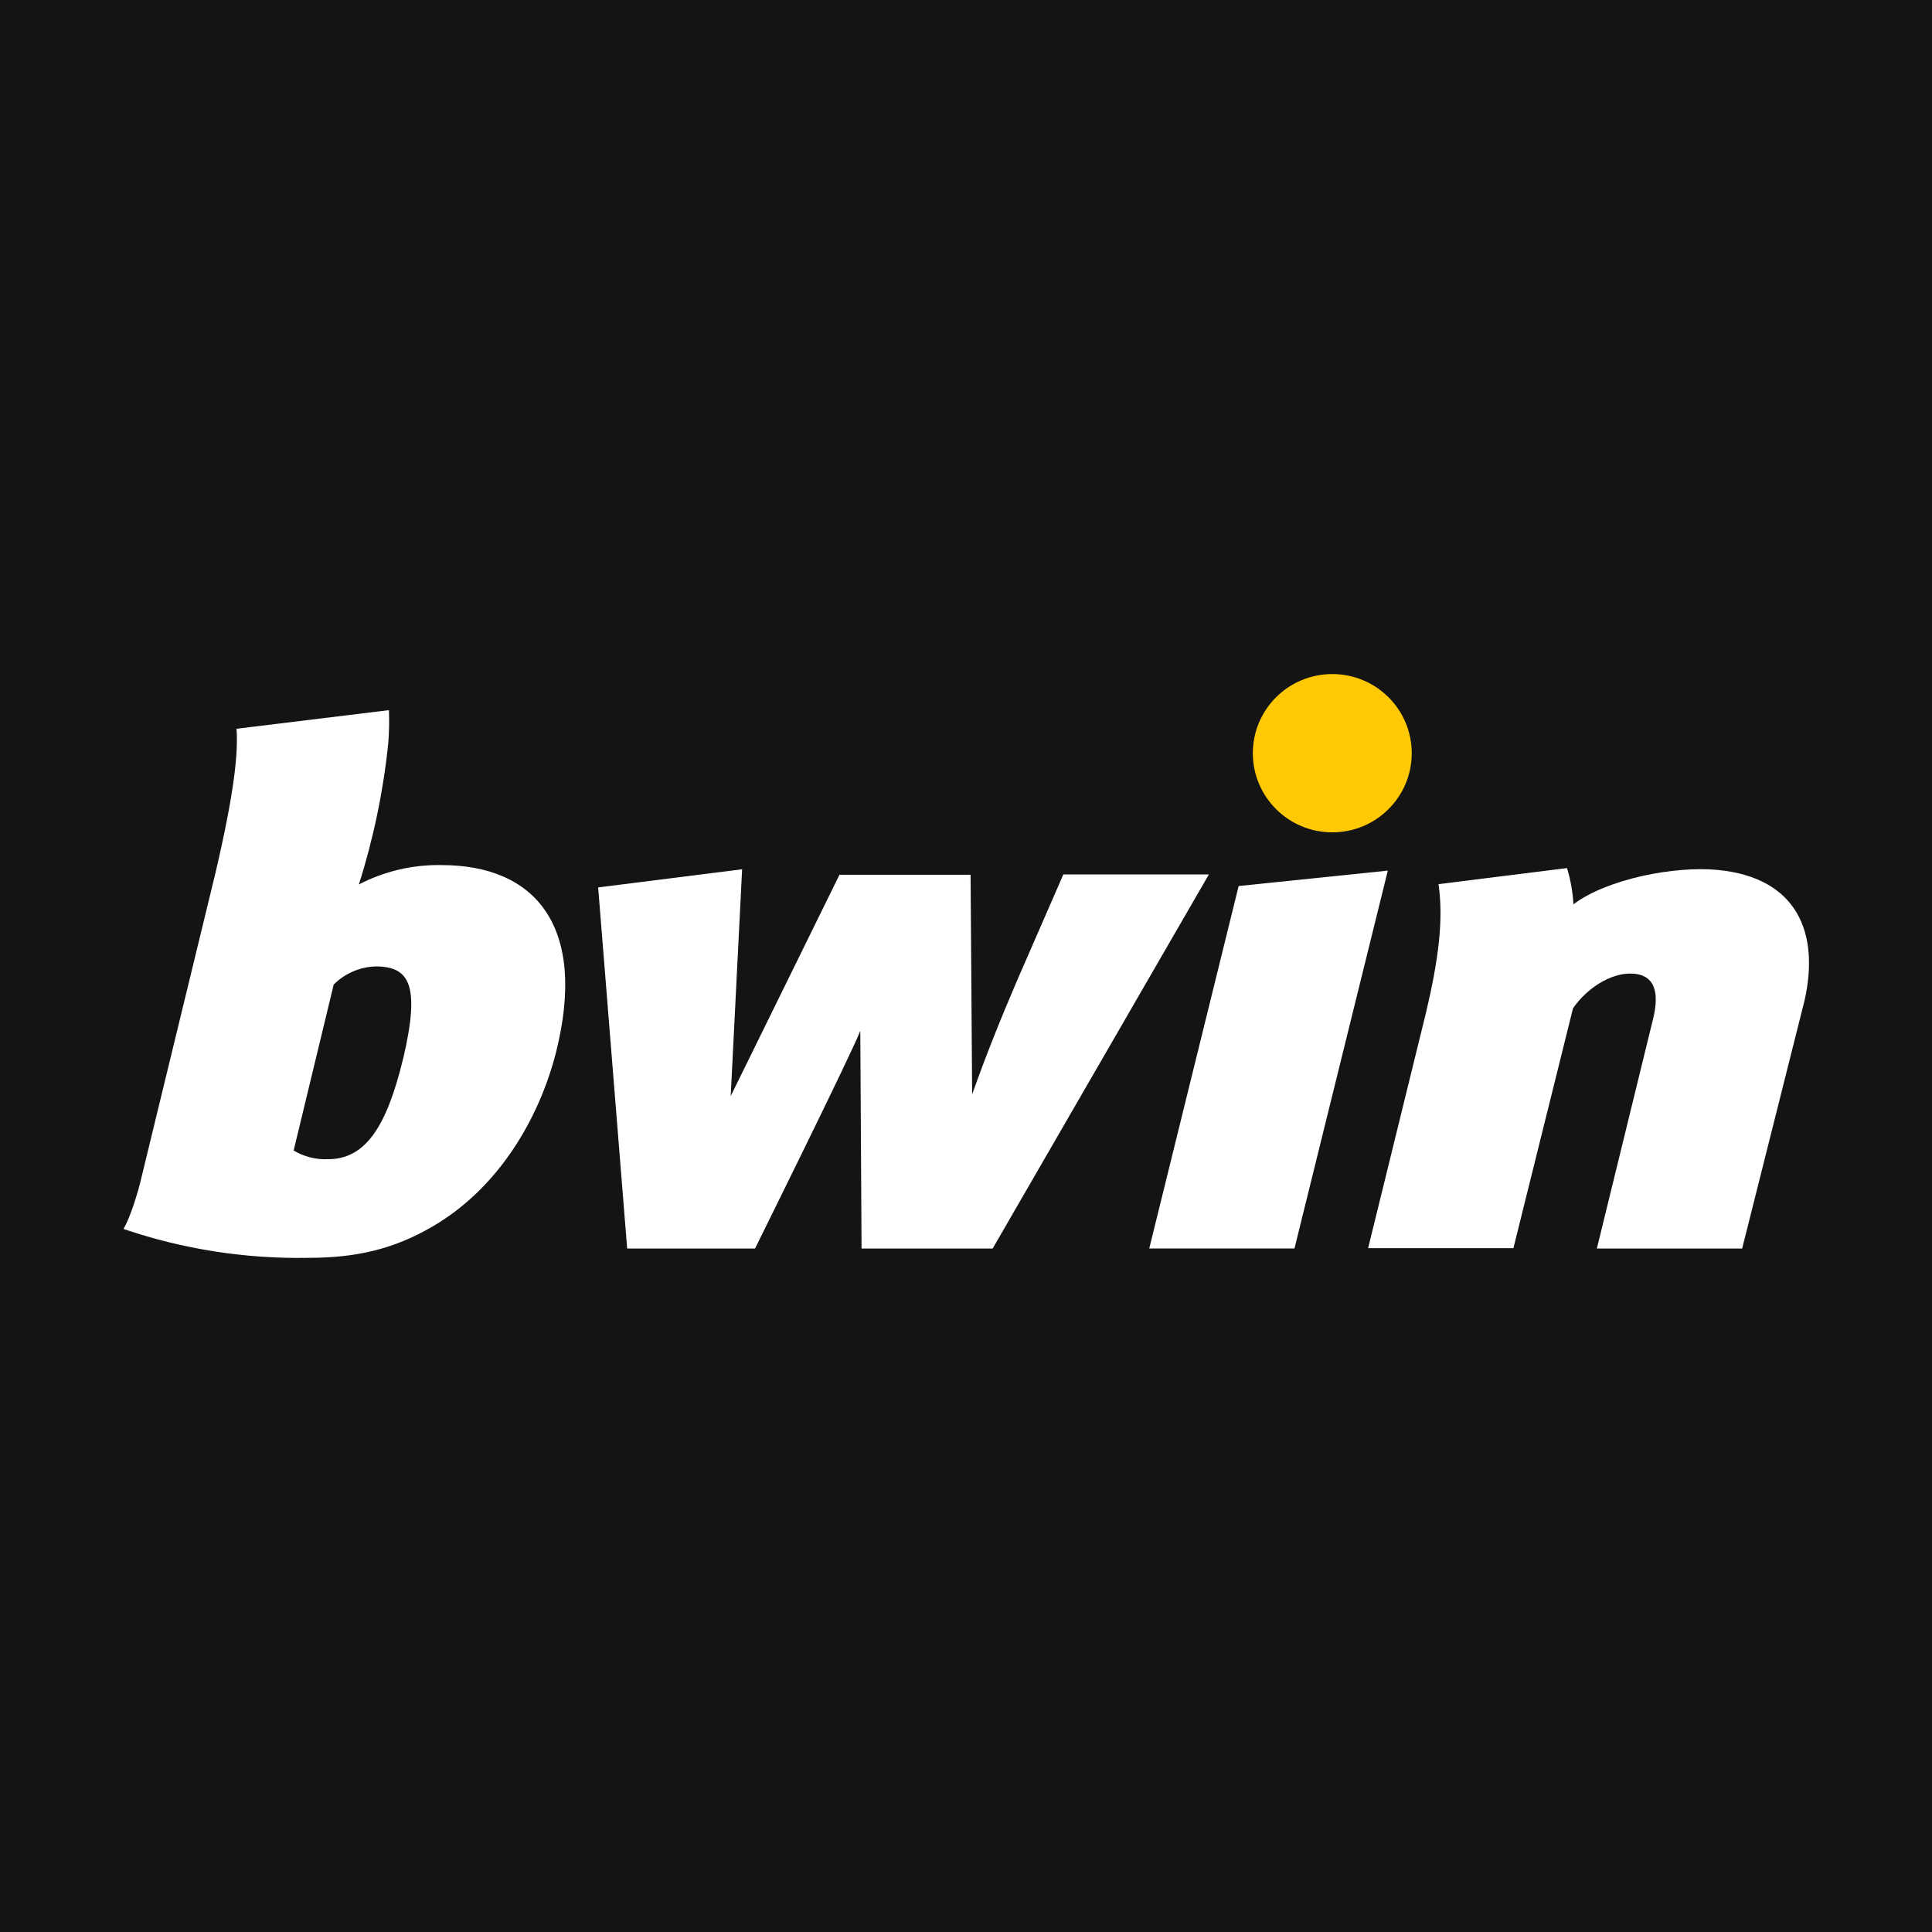 <svg width="150" height="150" viewBox="0 0 150 150" fill="none" xmlns="http://www.w3.org/2000/svg">
<rect width="150" height="150" fill="#141414"/>
<g clip-path="url(#clip0_153_1520)">
<path d="M96.168 68.791L89.227 96.93H100.503L107.75 67.594L96.168 68.791Z" fill="white"/>
<path d="M133.367 67.542C130.007 67.218 124.772 68.241 122.161 70.213C122.109 69.257 121.942 68.312 121.662 67.397L111.686 68.645C112.086 71.414 111.686 74.512 110.706 78.657L106.22 96.907H117.501L122.128 78.286C123.254 76.662 125.059 75.587 126.562 75.587C128.447 75.587 128.895 76.963 128.32 79.206L123.98 96.935H135.261L140.101 77.69C141.288 72.461 139.563 68.143 133.367 67.542Z" fill="white"/>
<path d="M82.546 67.917L78.964 76.132C77.635 79.23 76.481 82.126 75.477 84.97L75.355 67.917H65.176L56.732 85.097L57.618 67.49L46.44 68.898L48.693 96.935H58.621C58.621 96.935 66.114 81.807 66.793 80.037L66.891 96.935H77.07L93.855 67.894H82.546V67.917Z" fill="white"/>
<path d="M34.283 67.165C32.051 67.123 29.844 67.639 27.864 68.667C28.997 65.099 29.761 61.425 30.145 57.702V57.702C30.212 56.848 30.229 55.991 30.197 55.135L18.365 56.581C18.492 58.458 18.214 61.448 16.711 67.846L10.995 91.367C10.745 92.489 10.095 94.61 9.581 95.413C14.208 96.992 19.077 97.751 23.968 97.657C27.652 97.657 30.565 96.985 33.566 95.235C38.684 92.263 41.841 86.898 43.17 81.702C45.611 71.962 41.601 67.165 34.283 67.165ZM31.3 82.186C29.994 87.602 28.317 90.001 25.457 90.001C24.523 90.039 23.599 89.804 22.799 89.325L25.909 76.44C26.785 75.565 27.967 75.06 29.207 75.032C31.776 75.056 32.652 76.454 31.3 82.2V82.186Z" fill="white"/>
<path d="M103.439 64.623C106.845 64.623 109.607 61.872 109.607 58.478C109.607 55.085 106.845 52.334 103.439 52.334C100.032 52.334 97.27 55.085 97.27 58.478C97.27 61.872 100.032 64.623 103.439 64.623Z" fill="#FFCA05"/>
</g>
<defs>
<clipPath id="clip0_153_1520">
<rect width="131" height="46" fill="white" transform="translate(9.5 52)"/>
</clipPath>
</defs>
</svg>

